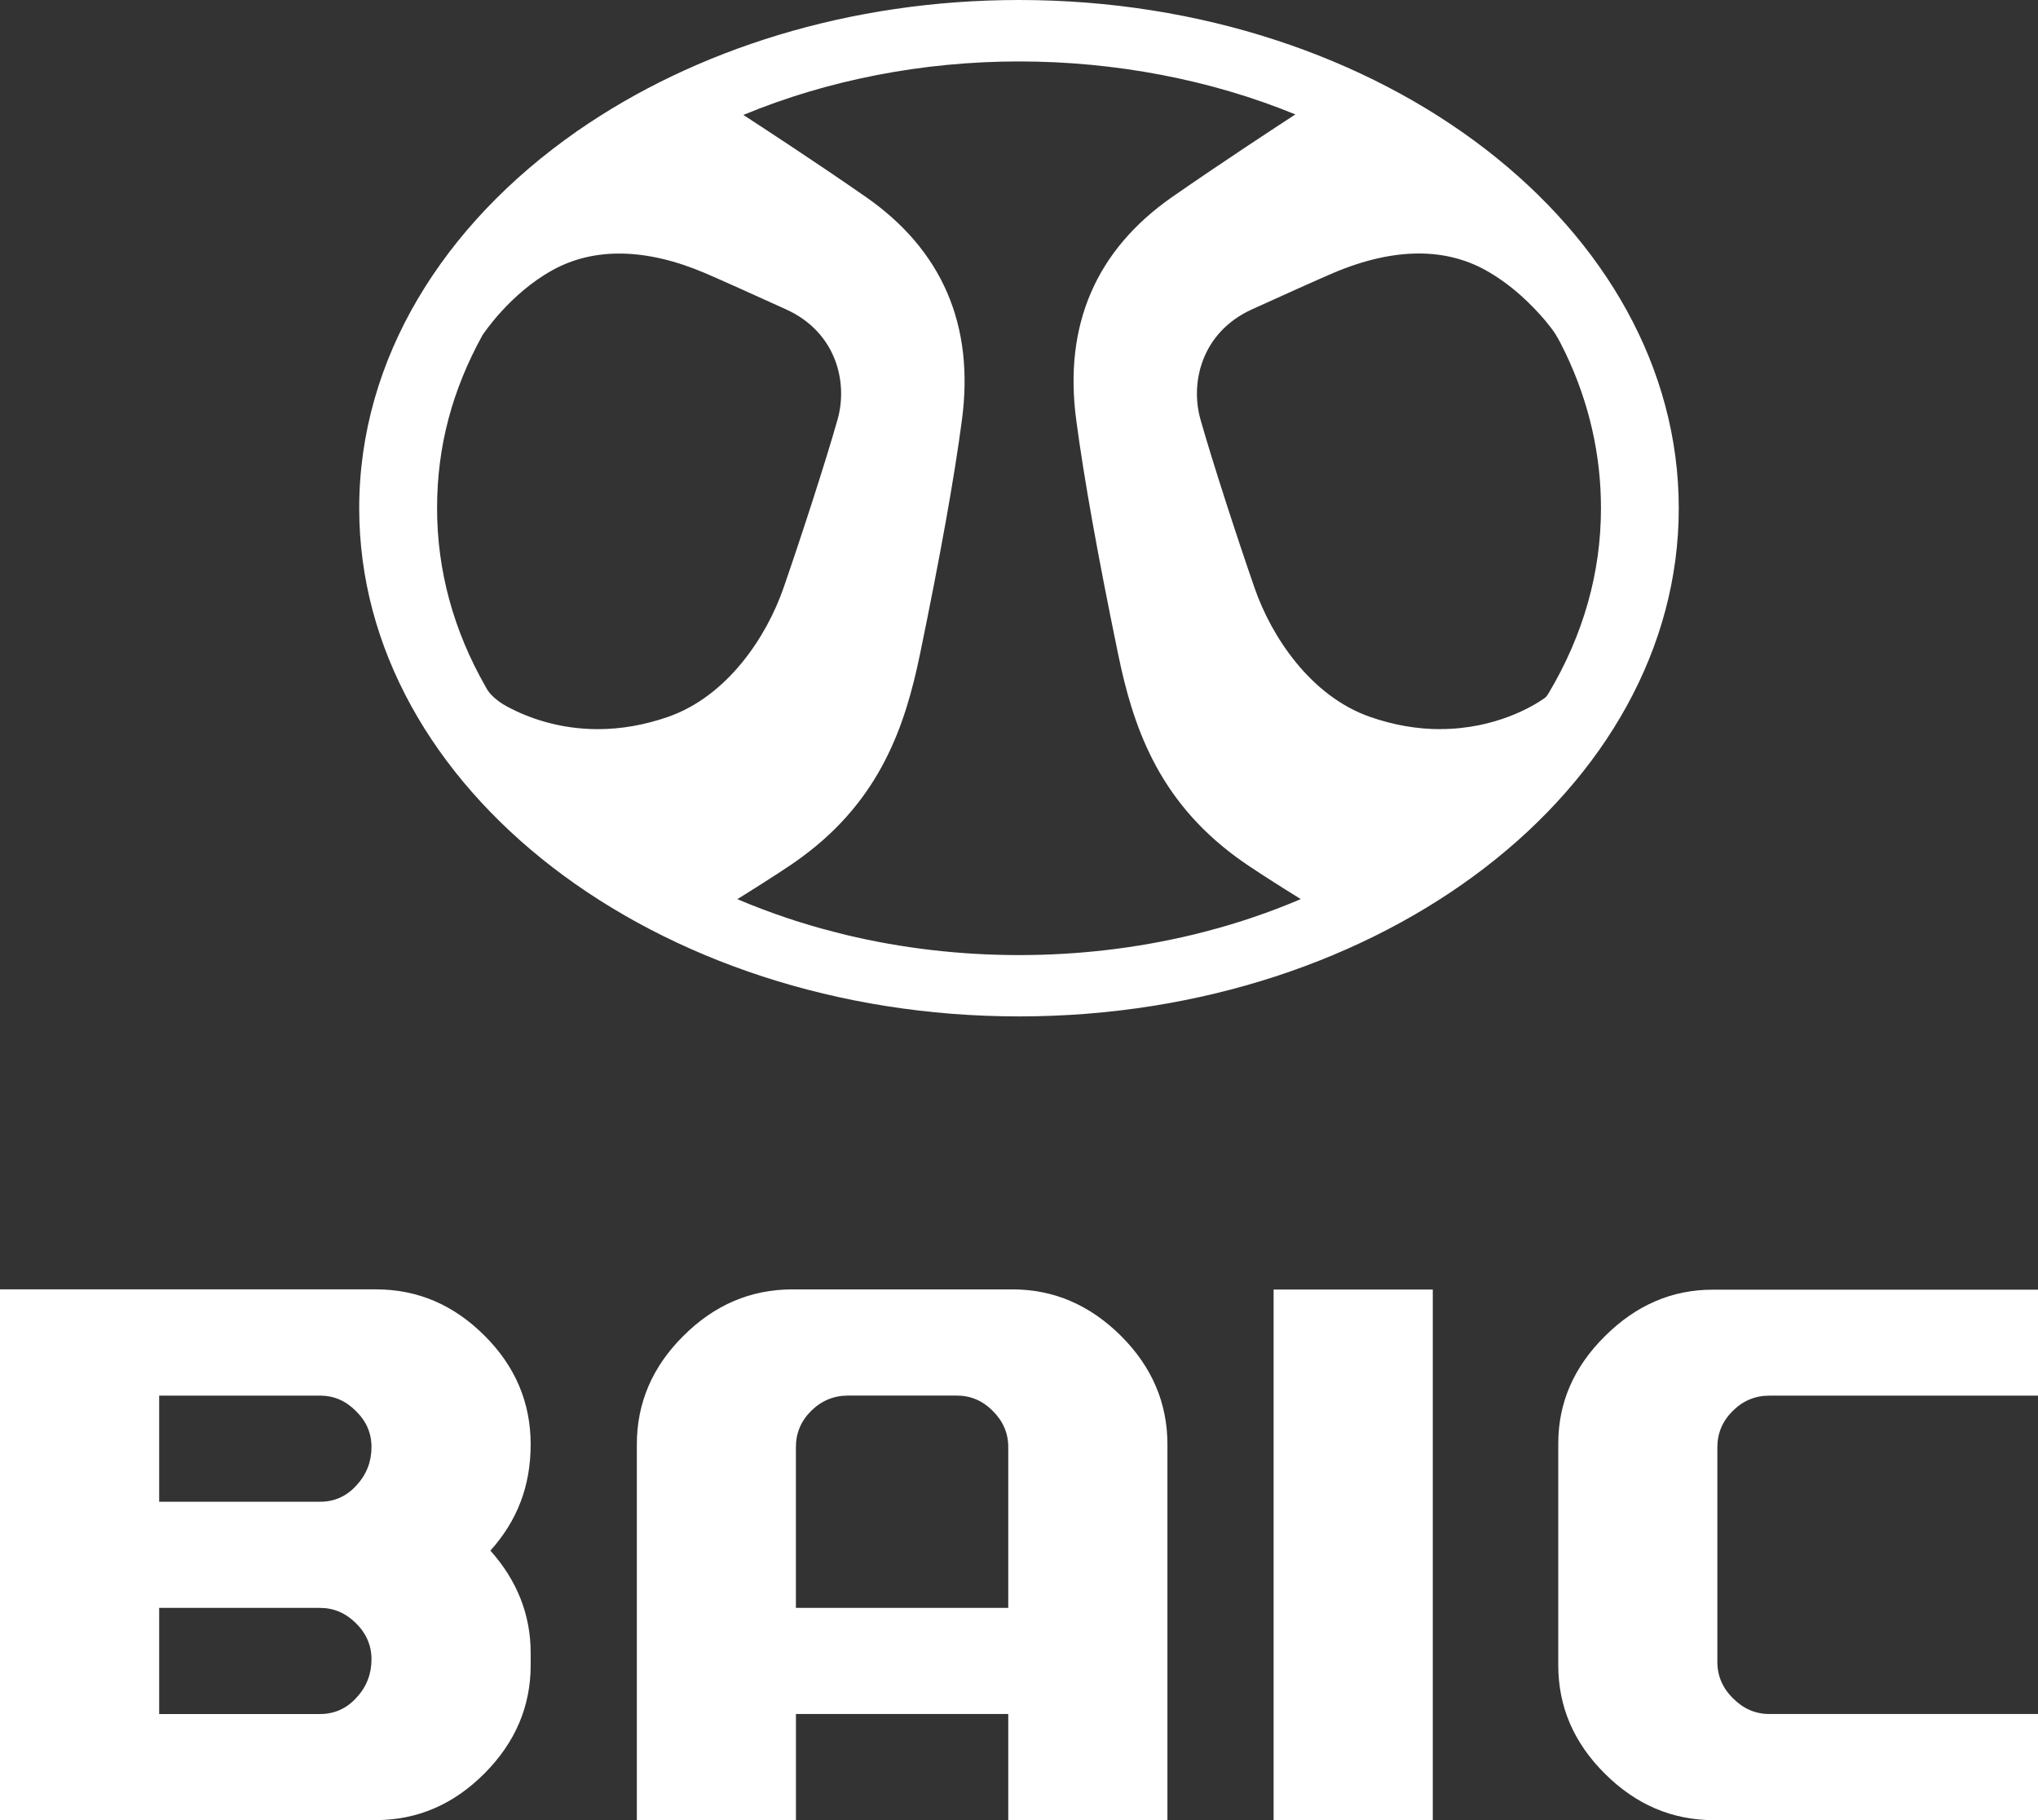 <?xml version="1.0" encoding="UTF-8"?>
<svg xmlns="http://www.w3.org/2000/svg" id="Capa_2" viewBox="0 0 552.22 493.28">
  <rect x="0" y="0" width="552.22" height="493.28" fill="#333333" stroke="none"/>
  <defs>
    <style>.cls-1{fill:#fff;}</style>
  </defs>
  <g id="Capa_1-2">
    <g>
      <path class="cls-1" d="m276.12,0c-45.94,0-87.88,13.43-119.58,35.43l-.21.07-.09.14c-36.16,25.22-58.91,61.64-58.91,102.09,0,75.94,80.2,137.73,178.78,137.73s178.77-61.79,178.77-137.73S374.68,0,276.12,0m-95.14,194.29c-6.32,2.2-12.71,3.32-18.98,3.32-10.71,0-19-3.21-23.91-5.76-2.75-1.42-3.91-2.52-4.69-3.27-.93-.89-1.32-1.56-1.82-2.47-8.74-15.3-13.15-31.55-13.15-48.38s4.14-32.06,12.29-46.87c.31-.46,7.45-11.27,18.99-17.65,11.3-6.25,25.42-5.97,41.3.79,3.4,1.45,13.29,5.88,22.04,9.87,13.58,6.2,16.73,19.74,13.92,29.73-3.13,11.15-10.05,32.42-14.66,45.71-4.58,13.24-15.21,29.38-31.32,34.98m168.04,50.79l-.24.1c-1.87.75-3.85,1.51-5.87,2.24l-.58.2c-1.89.68-3.84,1.34-5.82,1.98l-.72.22c-2.03.64-4.03,1.24-5.94,1.77l-.62.16c-2.23.62-4.27,1.15-6.24,1.62-15.13,3.63-30.9,5.47-46.87,5.47s-31.77-1.84-46.91-5.47c-1.94-.49-3.98-1-6.16-1.6l-.7-.18c-1.86-.52-3.78-1.1-5.93-1.77l-.74-.23c-1.92-.62-3.86-1.27-5.74-1.95l-.67-.24c-1.99-.72-3.94-1.45-5.79-2.2l-.33-.12c-1.03-.42-2.12-.87-3.37-1.4l1.94-1.2c1.41-.88,3.14-1.98,4.97-3.14,3.06-1.95,5.62-3.62,7.64-4.98.82-.55,1.67-1.16,2.69-1.9l.3-.22c21.37-15.74,27.99-35.76,31.97-55.03,5.54-26.88,9.26-47.64,11.35-63.42,3.41-25.71-5.37-46.06-26.12-60.47-13.2-9.19-27.89-18.77-33.11-22.17,22.85-9.48,48.64-14.5,74.71-14.5s52.02,4.97,74.86,14.36c-4.66,3.04-19.89,13-33.27,22.3-20.74,14.41-29.53,34.77-26.11,60.47,2.09,15.78,5.8,36.55,11.34,63.42,3.97,19.28,10.6,39.29,31.96,55.03l.3.22c1.02.74,1.88,1.35,2.7,1.9,2,1.36,4.58,3.04,7.61,4.97h.02c1.82,1.17,3.56,2.27,5,3.15l1.91,1.2c-1.05.45-2.22.94-3.42,1.42m41.2-47.48c-6.27,0-12.66-1.12-18.99-3.32-16.09-5.61-26.73-21.74-31.31-34.98-4.62-13.3-11.54-34.57-14.67-45.71-2.8-9.98.35-23.53,13.91-29.73,8.75-3.99,18.64-8.42,22.05-9.87,8.27-3.52,16.09-5.3,23.23-5.3,6.58,0,12.65,1.51,18.06,4.51,7.37,4.07,13,9.9,16.2,13.69,1.09,1.31,2.01,2.47,2.8,3.72.86,1.37,2.03,3.7,2.7,5.11,6.37,13.37,9.59,27.46,9.59,41.99,0,17.49-4.77,34.35-14.2,50.17-.14.24-.34.54-.52.78-.27.34-.56.53-.69.62-2.84,1.98-13.1,8.3-28.17,8.3"></path>
      <g>
        <path class="cls-1" d="m143.79,451.31c0,11.16-4.19,20.98-12.57,29.37-8.4,8.4-18.18,12.59-29.41,12.59H0v-143.84h101.81c11.33,0,21.12,4.18,29.49,12.56,8.34,8.31,12.49,18.14,12.49,29.46s-3.66,20.72-10.91,28.78c7.25,8.14,10.91,17.4,10.91,27.72v3.35Zm-43.13-59.15c0-3.76-1.38-6.96-4.2-9.73-2.78-2.82-6.03-4.2-9.74-4.2h-43.59v28.76h43.59c3.91,0,7.23-1.49,9.9-4.47,2.72-2.96,4.04-6.4,4.04-10.36m0,57.55c0-3.75-1.38-7-4.2-9.79-2.78-2.77-6.03-4.16-9.74-4.16h-43.59v28.76h43.59c3.91,0,7.23-1.49,9.9-4.47,2.72-2.92,4.04-6.43,4.04-10.34"></path>
        <path class="cls-1" d="m316.33,493.28h-43.13v-28.76h-57.53v28.76h-43.11v-101.82c0-11.22,4.18-21.03,12.58-29.38,8.37-8.38,18.21-12.64,29.55-12.64h59.66c11.21,0,21.03,4.26,29.43,12.64,8.36,8.35,12.55,18.16,12.55,29.38v101.82Zm-43.13-57.52v-43.57c0-3.75-1.38-7-4.16-9.77-2.78-2.84-6.06-4.2-9.8-4.2h-29.47c-3.82,0-7.13,1.36-9.93,4.1-2.78,2.74-4.18,6.01-4.18,9.87v43.57h57.53Z"></path>
        <rect class="cls-1" x="345.1" y="349.48" width="43.13" height="143.8"></rect>
        <path class="cls-1" d="m552.22,493.28h-87.89c-11.18,0-21.03-4.17-29.46-12.58-8.44-8.38-12.64-18.18-12.64-29.4v-60.09c0-11.03,4.2-20.74,12.64-29.09,8.43-8.4,18.15-12.6,29.19-12.6h88.16v28.72h-72.78c-3.84,0-7.14,1.36-9.91,4.12-2.79,2.75-4.19,6.04-4.19,9.85v58.26c0,3.69,1.42,7.03,4.26,9.82,2.83,2.84,6.1,4.23,9.84,4.23h72.78v28.76Z"></path>
      </g>
    </g>
  </g>
</svg>
